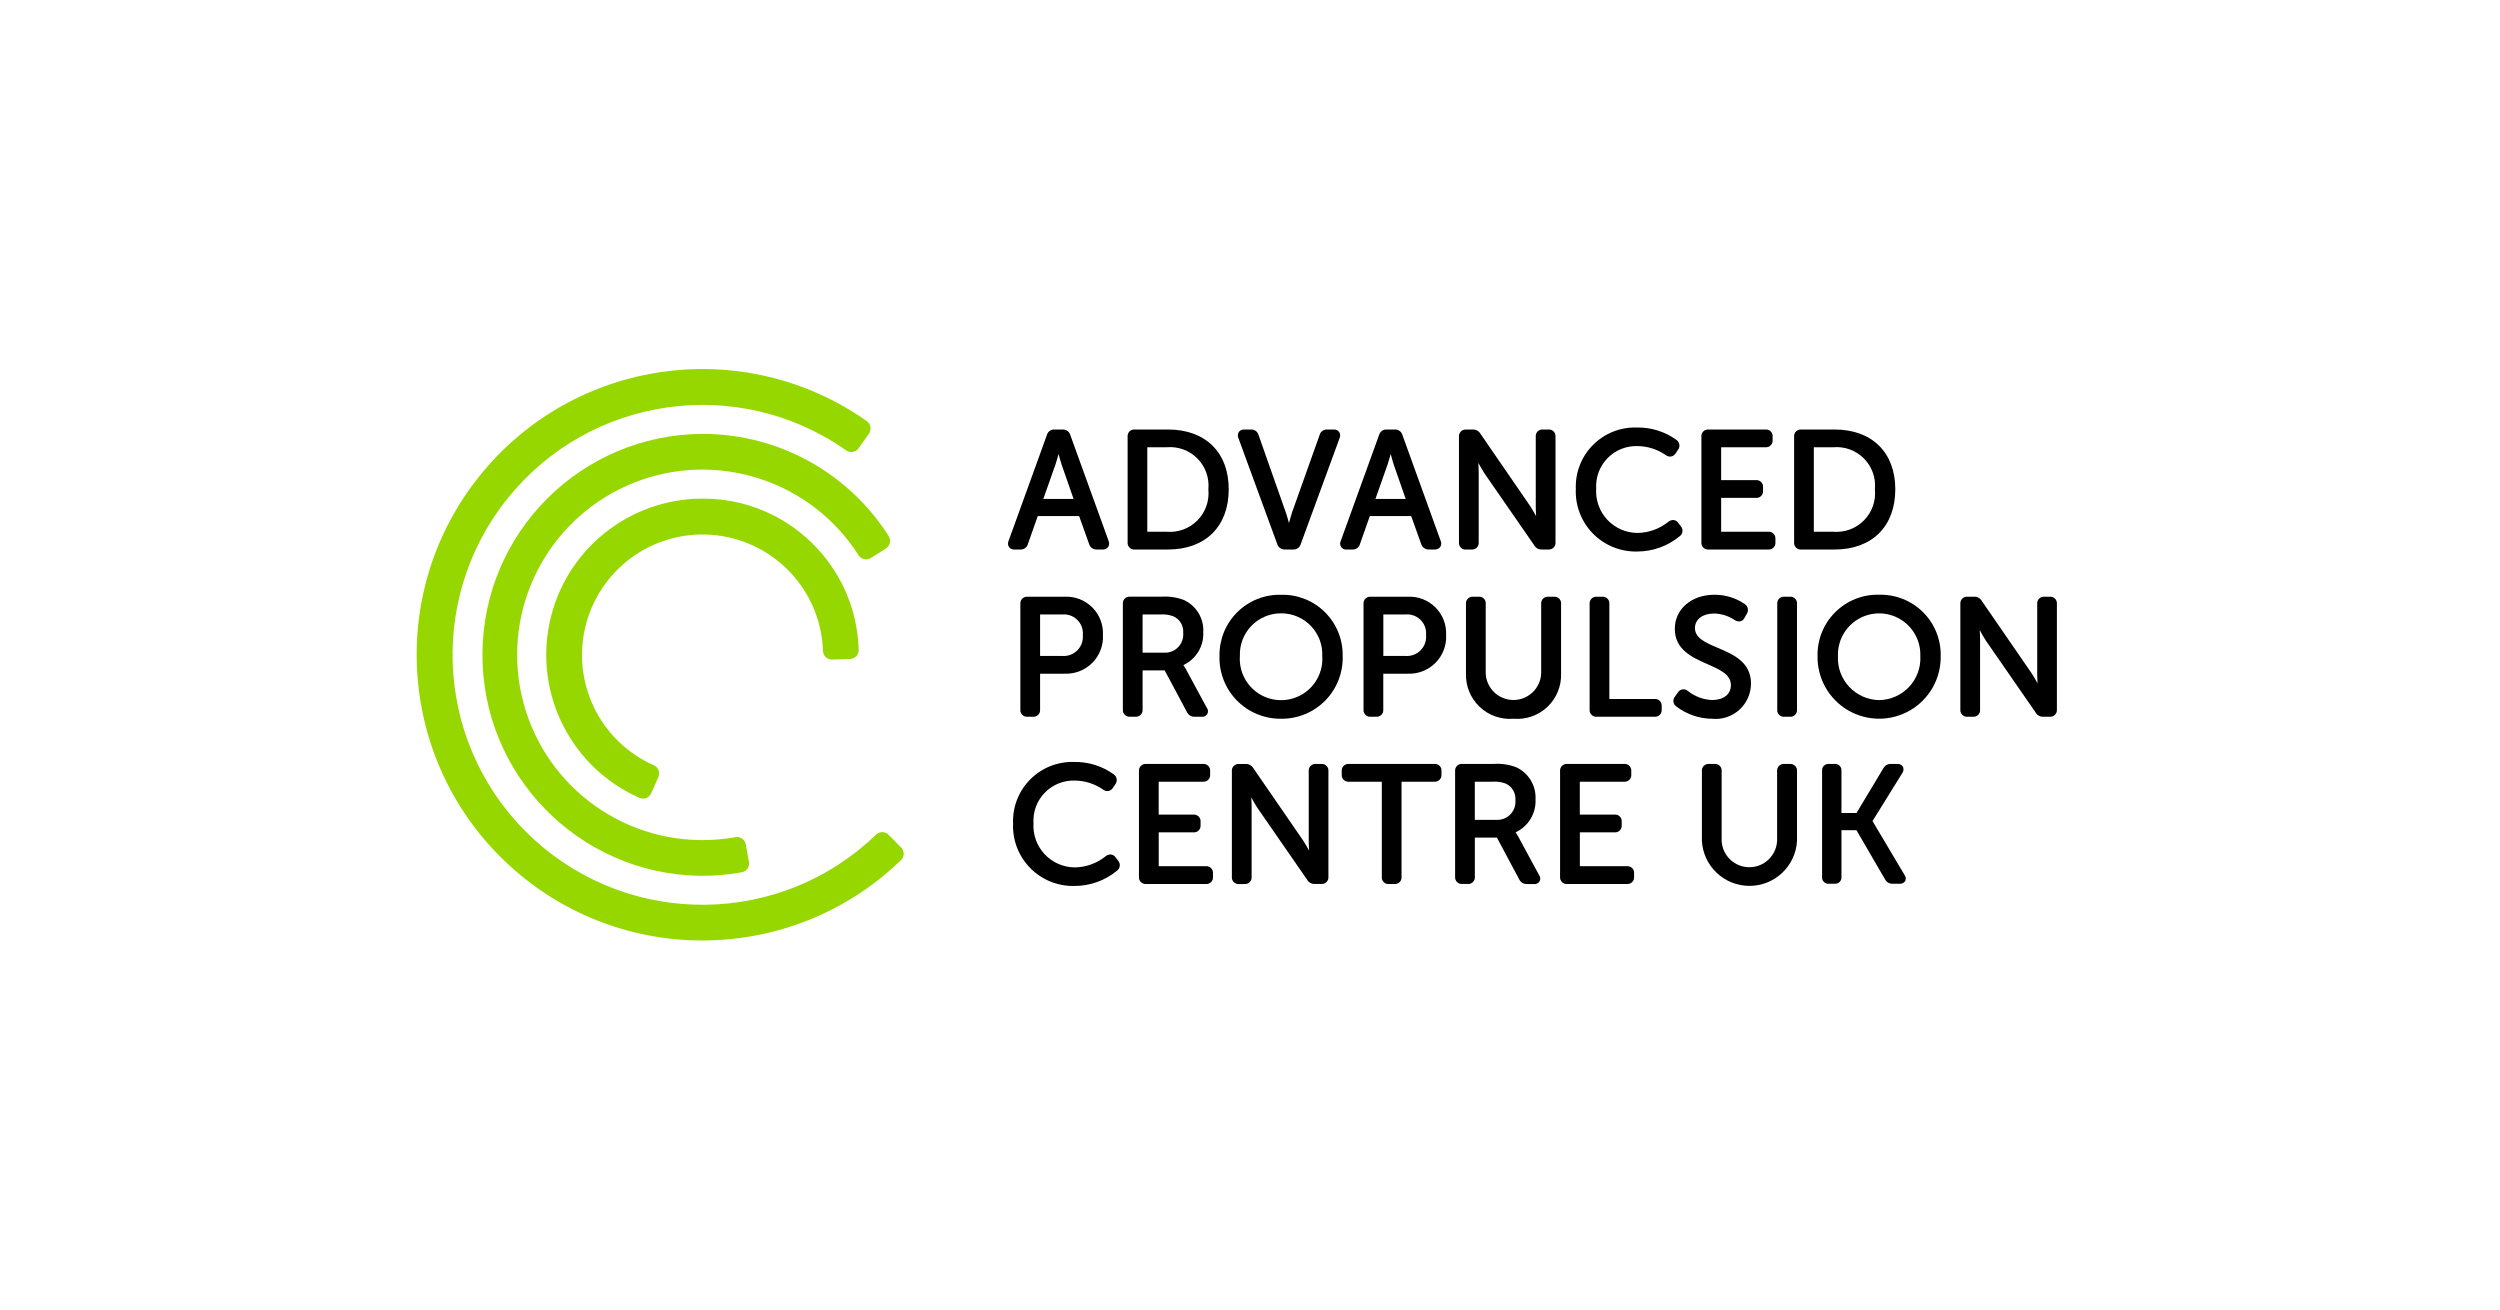 <svg width="210" height="110" viewBox="0 0 210 110" fill="none" xmlns="http://www.w3.org/2000/svg">
<g clip-path="url(#clip0_3473_258)">
<path d="M75.707 71.205L74.649 70.129C74.362 69.833 73.889 69.825 73.591 70.11C65.622 77.805 53.045 77.983 44.861 70.518C36.677 63.052 35.702 50.512 42.633 41.871C49.565 33.23 62.019 31.462 71.081 37.833C71.419 38.071 71.885 37.99 72.124 37.653L72.986 36.428C73.104 36.264 73.152 36.06 73.118 35.861C73.084 35.662 72.972 35.485 72.806 35.37C62.445 28.083 48.205 30.103 40.279 39.983C32.353 49.864 33.471 64.203 42.831 72.736C52.192 81.27 66.573 81.059 75.68 72.255C75.979 71.97 75.989 71.497 75.704 71.198L75.707 71.205Z" fill="#97D700"/>
<path d="M74.649 45.029C71.296 39.754 65.508 36.527 59.258 36.447H58.993C48.83 36.499 40.598 44.714 40.526 54.877C40.453 65.04 48.568 73.372 58.729 73.568H58.993C60.105 73.568 61.214 73.469 62.308 73.272C62.503 73.237 62.677 73.126 62.79 72.963C62.904 72.8 62.948 72.599 62.913 72.404L62.649 70.928C62.614 70.732 62.503 70.559 62.341 70.445C62.178 70.332 61.977 70.287 61.781 70.322C60.792 70.498 59.789 70.58 58.785 70.568C51.348 70.464 45.024 65.112 43.692 57.795C42.36 50.477 46.393 43.24 53.316 40.523C60.24 37.806 68.119 40.368 72.12 46.638C72.226 46.806 72.395 46.924 72.589 46.968C72.783 47.011 72.986 46.975 73.153 46.868L74.418 46.074C74.586 45.968 74.704 45.799 74.747 45.605C74.79 45.411 74.755 45.207 74.648 45.04L74.649 45.029Z" fill="#97D700"/>
<path d="M59.017 41.884C52.81 41.881 47.449 46.226 46.167 52.298C44.885 58.371 48.032 64.512 53.71 67.018C53.892 67.099 54.098 67.105 54.283 67.034C54.469 66.963 54.619 66.821 54.7 66.639L55.305 65.269C55.471 64.891 55.301 64.45 54.924 64.283C50.343 62.26 47.929 57.192 49.245 52.361C50.561 47.529 55.211 44.385 60.185 44.965C65.159 45.545 68.962 49.674 69.131 54.679C69.137 54.877 69.222 55.066 69.367 55.202C69.512 55.337 69.705 55.41 69.904 55.404L71.404 55.354C71.603 55.348 71.791 55.263 71.927 55.118C72.063 54.973 72.135 54.78 72.129 54.581C71.929 47.492 66.109 41.856 59.017 41.884Z" fill="#97D700"/>
<path fill-rule="evenodd" clip-rule="evenodd" d="M157.291 68.969L159.8 64.925C159.909 64.769 159.925 64.566 159.842 64.395C159.735 64.24 159.552 64.155 159.365 64.172H158.851C158.579 64.155 158.322 64.3 158.197 64.543L155.945 68.294H154.682V64.763C154.7 64.601 154.644 64.44 154.529 64.325C154.414 64.21 154.253 64.154 154.091 64.172H153.647C153.485 64.153 153.324 64.209 153.209 64.325C153.093 64.44 153.037 64.601 153.056 64.763V73.645C153.037 73.807 153.093 73.969 153.209 74.084C153.324 74.199 153.485 74.255 153.647 74.236H154.091C154.253 74.255 154.414 74.198 154.529 74.083C154.644 73.968 154.7 73.807 154.682 73.645V69.738H155.944L158.333 73.849C158.455 74.097 158.713 74.249 158.989 74.235H159.559C159.749 74.255 159.933 74.167 160.038 74.007C160.115 73.838 160.093 73.641 159.979 73.494L157.291 68.969Z" fill="black"/>
<path fill-rule="evenodd" clip-rule="evenodd" d="M152.361 44.668V37.569H153.997C154.954 37.486 155.899 37.833 156.574 38.517C157.25 39.2 157.586 40.149 157.491 41.105C157.589 42.064 157.255 43.017 156.58 43.705C155.905 44.394 154.959 44.746 153.998 44.668H152.361ZM159.205 41.105C159.205 38.004 157.247 36.078 154.095 36.078H151.313C151.148 36.062 150.984 36.12 150.866 36.238C150.749 36.355 150.69 36.519 150.706 36.685V45.552C150.69 45.718 150.749 45.882 150.866 45.999C150.984 46.117 151.148 46.176 151.313 46.16H154.095C157.247 46.16 159.205 44.223 159.205 41.105Z" fill="black"/>
<path fill-rule="evenodd" clip-rule="evenodd" d="M143.525 46.16H148.527C148.693 46.176 148.857 46.117 148.974 45.999C149.092 45.882 149.15 45.718 149.134 45.553V45.274C149.15 45.109 149.092 44.945 148.974 44.827C148.857 44.71 148.693 44.651 148.527 44.667H144.576V41.823H147.488C147.653 41.839 147.817 41.781 147.935 41.663C148.052 41.545 148.111 41.382 148.095 41.216V40.938C148.111 40.772 148.052 40.608 147.935 40.491C147.817 40.373 147.653 40.315 147.488 40.331H144.576V37.57H148.291C148.456 37.587 148.621 37.528 148.738 37.41C148.856 37.293 148.915 37.129 148.899 36.963V36.685C148.915 36.519 148.856 36.355 148.738 36.237C148.621 36.12 148.456 36.061 148.291 36.078H143.525C143.359 36.062 143.196 36.12 143.078 36.238C142.96 36.355 142.902 36.519 142.918 36.685V45.553C142.902 45.718 142.96 45.882 143.078 45.999C143.196 46.117 143.359 46.176 143.525 46.16Z" fill="black"/>
<path fill-rule="evenodd" clip-rule="evenodd" d="M137.518 46.327C138.824 46.329 140.089 45.875 141.095 45.042C141.225 44.948 141.31 44.803 141.327 44.643C141.345 44.483 141.294 44.323 141.188 44.203L140.976 43.922C140.878 43.775 140.715 43.684 140.538 43.679C140.387 43.686 140.243 43.742 140.128 43.84C139.398 44.425 138.495 44.751 137.56 44.767C136.595 44.765 135.675 44.364 135.016 43.66C134.357 42.956 134.018 42.011 134.08 41.048C134.021 40.102 134.364 39.175 135.023 38.495C135.683 37.814 136.599 37.442 137.546 37.471C138.394 37.478 139.221 37.741 139.919 38.224C140.046 38.331 140.214 38.375 140.377 38.345C140.54 38.315 140.682 38.213 140.762 38.068L140.948 37.79C141.047 37.665 141.09 37.505 141.067 37.347C141.044 37.189 140.957 37.047 140.826 36.956C139.858 36.254 138.686 35.887 137.49 35.911C136.114 35.869 134.781 36.399 133.811 37.376C132.84 38.352 132.318 39.688 132.369 41.064C132.307 42.459 132.825 43.817 133.802 44.815C134.779 45.812 136.126 46.36 137.522 46.327" fill="black"/>
<path fill-rule="evenodd" clip-rule="evenodd" d="M123.16 46.16H123.603C123.769 46.176 123.933 46.117 124.051 46C124.168 45.882 124.227 45.718 124.211 45.553V39.664C124.211 39.428 124.196 39.14 124.18 38.883C124.333 39.161 124.52 39.491 124.685 39.75L128.857 45.777C128.985 46.026 129.249 46.176 129.529 46.158H130.055C130.221 46.174 130.385 46.115 130.502 45.998C130.62 45.88 130.679 45.716 130.663 45.551V36.685C130.679 36.519 130.62 36.355 130.502 36.238C130.385 36.12 130.221 36.062 130.055 36.078H129.612C129.446 36.061 129.282 36.12 129.164 36.237C129.047 36.355 128.988 36.519 129.004 36.685V42.588C129.004 42.817 129.019 43.103 129.035 43.357C128.882 43.079 128.695 42.753 128.53 42.503L124.369 36.453C124.234 36.207 123.967 36.062 123.687 36.082H123.161C122.995 36.066 122.831 36.125 122.714 36.242C122.596 36.36 122.537 36.524 122.553 36.69V45.557C122.537 45.723 122.596 45.886 122.714 46.004C122.831 46.122 122.995 46.18 123.161 46.164" fill="black"/>
<path fill-rule="evenodd" clip-rule="evenodd" d="M116.561 39.005C116.645 38.754 116.741 38.411 116.817 38.128C116.891 38.412 116.983 38.754 117.067 39.007L118.078 41.91H115.537L116.561 39.005ZM113.131 46.16H113.602C113.902 46.176 114.17 45.977 114.242 45.685L115.066 43.347H118.539L119.374 45.682C119.454 45.975 119.726 46.173 120.029 46.159H120.5C120.683 46.173 120.862 46.095 120.977 45.951C121.077 45.796 121.092 45.6 121.016 45.431L117.809 36.557C117.734 36.26 117.458 36.059 117.153 36.078H116.488C116.186 36.058 115.913 36.257 115.839 36.55L112.625 45.434C112.538 45.6 112.552 45.801 112.661 45.954C112.769 46.107 112.954 46.186 113.14 46.16H113.131Z" fill="black"/>
<path fill-rule="evenodd" clip-rule="evenodd" d="M107.283 45.687C107.366 45.982 107.644 46.179 107.95 46.16H108.615C108.917 46.178 109.191 45.98 109.268 45.687L112.525 36.803C112.603 36.635 112.589 36.439 112.489 36.282C112.375 36.137 112.194 36.06 112.01 36.078H111.497C111.193 36.056 110.917 36.255 110.843 36.551L108.513 43.096C108.434 43.349 108.344 43.671 108.272 43.937C108.202 43.671 108.111 43.349 108.024 43.092L105.725 36.557C105.652 36.259 105.375 36.056 105.069 36.078H104.542C104.358 36.06 104.178 36.137 104.063 36.282C103.963 36.44 103.95 36.637 104.028 36.806L107.283 45.687Z" fill="black"/>
<path fill-rule="evenodd" clip-rule="evenodd" d="M96.372 37.569H98.009C98.966 37.486 99.911 37.833 100.586 38.517C101.261 39.2 101.597 40.149 101.503 41.105C101.6 42.064 101.267 43.017 100.591 43.706C99.916 44.394 98.97 44.747 98.009 44.668H96.372V37.569ZM95.32 46.16H98.102C101.254 46.16 103.213 44.223 103.213 41.105C103.216 38.004 101.262 36.078 98.109 36.078H95.328C95.162 36.062 94.998 36.12 94.881 36.238C94.763 36.355 94.704 36.519 94.72 36.685V45.552C94.705 45.717 94.763 45.879 94.879 45.997C94.995 46.114 95.156 46.174 95.32 46.16Z" fill="black"/>
<path fill-rule="evenodd" clip-rule="evenodd" d="M88.664 39.005C88.747 38.754 88.844 38.412 88.919 38.129C88.992 38.413 89.085 38.755 89.169 39.007L90.18 41.91H87.638L88.664 39.005ZM85.708 46.16C86.008 46.176 86.277 45.977 86.348 45.685L87.173 43.347H90.645L91.48 45.682C91.559 45.975 91.832 46.173 92.135 46.16H92.606C92.789 46.174 92.968 46.096 93.083 45.952C93.183 45.797 93.198 45.601 93.121 45.432L89.911 36.557C89.835 36.26 89.56 36.059 89.254 36.078H88.589C88.286 36.056 88.01 36.255 87.936 36.55L84.721 45.434C84.644 45.602 84.658 45.798 84.757 45.955C84.872 46.1 85.052 46.177 85.237 46.16H85.708Z" fill="black"/>
<path fill-rule="evenodd" clip-rule="evenodd" d="M89.214 55.099H87.368V51.616H89.223C89.693 51.571 90.158 51.737 90.493 52.069C90.829 52.402 90.998 52.866 90.957 53.336C91.003 53.813 90.835 54.286 90.498 54.626C90.162 54.967 89.691 55.14 89.214 55.099ZM89.435 50.124H86.318C86.153 50.108 85.989 50.167 85.871 50.285C85.754 50.402 85.695 50.566 85.711 50.732V59.599C85.694 59.764 85.753 59.928 85.871 60.046C85.988 60.164 86.152 60.223 86.318 60.207H86.761C86.927 60.223 87.091 60.164 87.209 60.046C87.326 59.928 87.385 59.764 87.368 59.599V56.591H89.435C90.305 56.625 91.149 56.292 91.76 55.673C92.371 55.053 92.694 54.205 92.648 53.336C92.688 52.473 92.362 51.632 91.751 51.021C91.139 50.41 90.299 50.084 89.435 50.124Z" fill="black"/>
<path fill-rule="evenodd" clip-rule="evenodd" d="M95.978 51.616H97.461C97.836 51.586 98.213 51.639 98.566 51.77C99.105 52.012 99.435 52.567 99.389 53.156C99.43 53.597 99.278 54.035 98.972 54.355C98.666 54.675 98.236 54.847 97.793 54.825H95.976L95.978 51.616ZM95.978 59.599V56.313H97.832L99.698 59.804C99.817 60.066 100.085 60.226 100.372 60.207H100.928C101.121 60.239 101.314 60.147 101.411 59.977C101.509 59.807 101.49 59.594 101.365 59.444L99.603 56.187C99.543 56.076 99.477 55.969 99.406 55.865C100.472 55.368 101.132 54.276 101.075 53.101C101.138 51.952 100.493 50.88 99.447 50.4C98.845 50.171 98.2 50.076 97.557 50.122H94.927C94.762 50.106 94.598 50.164 94.48 50.282C94.363 50.4 94.304 50.563 94.32 50.729V59.596C94.304 59.761 94.362 59.925 94.48 60.043C94.598 60.161 94.762 60.22 94.927 60.204H95.371C95.535 60.22 95.699 60.161 95.816 60.044C95.934 59.928 95.993 59.764 95.978 59.599Z" fill="black"/>
<path fill-rule="evenodd" clip-rule="evenodd" d="M107.617 51.52C108.557 51.516 109.457 51.896 110.109 52.572C110.761 53.248 111.108 54.161 111.069 55.1C111.162 56.394 110.523 57.632 109.415 58.308C108.307 58.983 106.914 58.983 105.806 58.308C104.697 57.632 104.059 56.394 104.151 55.1C104.115 54.159 104.464 53.245 105.119 52.569C105.774 51.892 106.676 51.514 107.617 51.52ZM107.617 60.374C109.011 60.39 110.352 59.836 111.327 58.84C112.303 57.845 112.829 56.493 112.784 55.1C112.811 53.724 112.274 52.397 111.299 51.427C110.323 50.456 108.993 49.927 107.617 49.962C106.24 49.925 104.908 50.454 103.93 51.424C102.951 52.394 102.412 53.722 102.438 55.1C102.394 56.495 102.923 57.847 103.901 58.843C104.879 59.839 106.222 60.392 107.617 60.374Z" fill="black"/>
<path fill-rule="evenodd" clip-rule="evenodd" d="M118.044 55.099H116.2V51.616H118.055C118.525 51.571 118.99 51.736 119.326 52.069C119.661 52.401 119.83 52.866 119.788 53.336C119.835 53.813 119.667 54.286 119.33 54.627C118.993 54.967 118.522 55.14 118.044 55.099ZM118.267 50.124H115.144C114.979 50.108 114.815 50.167 114.697 50.285C114.58 50.402 114.521 50.566 114.537 50.732V59.599C114.521 59.764 114.579 59.928 114.697 60.046C114.814 60.164 114.979 60.223 115.144 60.207H115.588C115.754 60.223 115.918 60.164 116.036 60.046C116.153 59.928 116.212 59.764 116.196 59.599V56.591H118.262C119.132 56.625 119.975 56.292 120.587 55.672C121.198 55.053 121.52 54.205 121.474 53.336C121.514 52.474 121.189 51.634 120.578 51.023C119.968 50.412 119.13 50.086 118.267 50.124Z" fill="black"/>
<path fill-rule="evenodd" clip-rule="evenodd" d="M131.132 50.732C131.148 50.566 131.089 50.402 130.971 50.284C130.853 50.167 130.689 50.108 130.524 50.124H130.066C129.901 50.108 129.737 50.167 129.619 50.285C129.502 50.402 129.443 50.566 129.459 50.732V56.565C129.407 57.811 128.384 58.796 127.136 58.8C125.889 58.804 124.859 57.825 124.8 56.579V50.732C124.819 50.568 124.763 50.404 124.648 50.286C124.532 50.169 124.37 50.109 124.206 50.124H123.749C123.583 50.108 123.419 50.167 123.302 50.285C123.184 50.402 123.125 50.566 123.141 50.732V56.593C123.111 57.644 123.531 58.657 124.295 59.38C125.059 60.102 126.095 60.463 127.143 60.374C128.189 60.461 129.222 60.099 129.984 59.376C130.745 58.654 131.162 57.642 131.13 56.593V50.732" fill="black"/>
<path fill-rule="evenodd" clip-rule="evenodd" d="M138.974 58.715H135.186V50.732C135.202 50.566 135.143 50.402 135.026 50.285C134.908 50.167 134.744 50.108 134.579 50.124H134.135C133.97 50.108 133.806 50.167 133.688 50.285C133.571 50.402 133.512 50.566 133.528 50.732V59.599C133.512 59.764 133.57 59.928 133.688 60.046C133.806 60.164 133.97 60.223 134.135 60.207H138.974C139.14 60.223 139.304 60.164 139.422 60.046C139.539 59.928 139.598 59.764 139.582 59.599V59.32C139.598 59.155 139.539 58.991 139.421 58.873C139.304 58.756 139.14 58.697 138.974 58.713" fill="black"/>
<path fill-rule="evenodd" clip-rule="evenodd" d="M147.086 57.438C147.086 55.609 145.602 54.975 144.287 54.417C143.261 53.981 142.376 53.603 142.376 52.755C142.376 52.024 143.025 51.534 143.984 51.534C144.599 51.55 145.197 51.739 145.709 52.081C145.821 52.154 145.952 52.196 146.086 52.202C146.283 52.197 146.459 52.079 146.54 51.9L146.738 51.548C146.822 51.416 146.85 51.256 146.815 51.104C146.78 50.952 146.686 50.82 146.553 50.738C145.805 50.223 144.916 49.951 144.008 49.959C142.083 49.959 140.685 51.164 140.685 52.824C140.685 54.577 142.145 55.222 143.433 55.791C144.487 56.255 145.396 56.659 145.396 57.553C145.396 58.312 144.782 58.802 143.828 58.802C143.079 58.775 142.359 58.506 141.776 58.035C141.654 57.93 141.493 57.884 141.334 57.907C141.176 57.931 141.035 58.023 140.95 58.158L140.716 58.489C140.605 58.607 140.551 58.767 140.566 58.929C140.581 59.09 140.665 59.237 140.797 59.332C141.666 60.002 142.731 60.37 143.828 60.377C144.658 60.457 145.483 60.184 146.102 59.626C146.721 59.068 147.077 58.275 147.083 57.442" fill="black"/>
<path fill-rule="evenodd" clip-rule="evenodd" d="M149.896 60.207H150.339C150.505 60.223 150.67 60.164 150.787 60.047C150.905 59.929 150.964 59.764 150.948 59.599V50.732C150.964 50.566 150.905 50.402 150.787 50.284C150.669 50.167 150.505 50.108 150.339 50.124H149.896C149.731 50.108 149.567 50.167 149.449 50.285C149.332 50.402 149.273 50.566 149.289 50.732V59.599C149.273 59.764 149.331 59.928 149.449 60.046C149.566 60.164 149.73 60.223 149.896 60.207Z" fill="black"/>
<path fill-rule="evenodd" clip-rule="evenodd" d="M157.855 58.809C156.897 58.796 155.986 58.393 155.332 57.693C154.677 56.993 154.337 56.056 154.389 55.1C154.348 53.837 154.998 52.652 156.085 52.008C157.173 51.364 158.524 51.364 159.612 52.008C160.699 52.652 161.349 53.837 161.308 55.1C161.362 56.055 161.024 56.99 160.372 57.69C159.72 58.39 158.811 58.794 157.855 58.809ZM157.855 49.956C156.476 49.918 155.142 50.447 154.164 51.419C153.185 52.391 152.646 53.721 152.674 55.1C152.638 56.971 153.617 58.716 155.232 59.662C156.847 60.608 158.847 60.608 160.462 59.662C162.077 58.716 163.055 56.971 163.019 55.1C163.048 53.724 162.512 52.396 161.537 51.425C160.561 50.454 159.231 49.924 157.855 49.959V49.956Z" fill="black"/>
<path fill-rule="evenodd" clip-rule="evenodd" d="M172.177 50.124H171.733C171.568 50.108 171.404 50.167 171.286 50.285C171.169 50.402 171.11 50.566 171.126 50.732V56.634C171.126 56.864 171.141 57.149 171.157 57.404C171.004 57.126 170.817 56.8 170.652 56.549L166.485 50.5C166.352 50.252 166.085 50.105 165.804 50.124H165.277C165.112 50.108 164.948 50.167 164.83 50.285C164.712 50.402 164.654 50.566 164.67 50.732V59.599C164.653 59.764 164.712 59.928 164.83 60.046C164.947 60.164 165.111 60.223 165.277 60.207H165.72C165.886 60.223 166.05 60.164 166.168 60.046C166.285 59.928 166.344 59.764 166.327 59.599V53.711C166.327 53.475 166.313 53.187 166.296 52.929C166.449 53.207 166.636 53.538 166.801 53.796L170.974 59.823C171.102 60.072 171.365 60.222 171.645 60.204H172.172C172.337 60.22 172.501 60.161 172.619 60.043C172.737 59.925 172.795 59.761 172.779 59.596V50.732C172.795 50.566 172.736 50.402 172.619 50.285C172.501 50.167 172.337 50.108 172.172 50.124" fill="black"/>
<path fill-rule="evenodd" clip-rule="evenodd" d="M93.712 72.018C93.614 71.87 93.45 71.779 93.272 71.774C93.121 71.781 92.977 71.837 92.862 71.935C92.133 72.52 91.229 72.846 90.294 72.862C89.33 72.86 88.409 72.459 87.751 71.755C87.092 71.051 86.753 70.106 86.814 69.144C86.756 68.198 87.098 67.271 87.757 66.59C88.417 65.91 89.333 65.538 90.28 65.567C91.128 65.573 91.955 65.836 92.652 66.32C92.779 66.426 92.947 66.471 93.111 66.44C93.274 66.41 93.415 66.308 93.496 66.163L93.681 65.885C93.78 65.76 93.823 65.599 93.8 65.441C93.777 65.284 93.69 65.142 93.559 65.05C92.591 64.348 91.42 63.981 90.224 64.005C88.847 63.961 87.514 64.491 86.542 65.468C85.57 66.445 85.047 67.781 85.099 69.158C85.036 70.552 85.555 71.911 86.531 72.908C87.508 73.906 88.855 74.454 90.25 74.421C91.556 74.424 92.823 73.971 93.829 73.138C93.96 73.044 94.044 72.899 94.061 72.739C94.079 72.579 94.028 72.419 93.922 72.298L93.713 72.02" fill="black"/>
<path fill-rule="evenodd" clip-rule="evenodd" d="M101.284 72.763H97.332V69.918H100.244C100.408 69.933 100.571 69.874 100.687 69.757C100.804 69.641 100.863 69.478 100.848 69.314V69.035C100.864 68.87 100.806 68.706 100.688 68.588C100.571 68.47 100.406 68.411 100.241 68.427H97.329V65.664H101.045C101.21 65.68 101.374 65.621 101.492 65.504C101.609 65.386 101.668 65.222 101.652 65.057V64.779C101.668 64.613 101.609 64.449 101.492 64.332C101.374 64.214 101.21 64.155 101.045 64.171H96.279C96.114 64.155 95.95 64.214 95.832 64.332C95.714 64.449 95.656 64.613 95.672 64.779V73.646C95.655 73.812 95.714 73.976 95.832 74.094C95.949 74.212 96.113 74.271 96.279 74.255H101.284C101.45 74.271 101.614 74.212 101.731 74.094C101.849 73.976 101.908 73.812 101.891 73.646V73.368C101.907 73.203 101.848 73.039 101.731 72.921C101.613 72.804 101.449 72.745 101.284 72.761" fill="black"/>
<path fill-rule="evenodd" clip-rule="evenodd" d="M110.985 64.172H110.542C110.376 64.156 110.212 64.215 110.094 64.332C109.976 64.45 109.917 64.614 109.933 64.78V70.682C109.933 70.911 109.947 71.197 109.965 71.451C109.812 71.173 109.625 70.847 109.46 70.597L105.293 64.547C105.158 64.3 104.891 64.156 104.611 64.176H104.085C103.919 64.16 103.755 64.219 103.638 64.336C103.52 64.454 103.461 64.618 103.477 64.783V73.651C103.461 73.817 103.52 73.981 103.637 74.099C103.755 74.216 103.919 74.275 104.085 74.259H104.528C104.694 74.276 104.858 74.217 104.976 74.099C105.094 73.981 105.152 73.817 105.136 73.651V67.759C105.136 67.523 105.121 67.235 105.105 66.977C105.257 67.255 105.445 67.586 105.61 67.844L109.782 73.871C109.91 74.12 110.174 74.27 110.453 74.252H110.98C111.146 74.268 111.31 74.209 111.427 74.091C111.545 73.973 111.604 73.809 111.587 73.644V64.78C111.603 64.614 111.545 64.45 111.427 64.333C111.31 64.215 111.146 64.156 110.98 64.172" fill="black"/>
<path fill-rule="evenodd" clip-rule="evenodd" d="M120.49 64.172H113.313C113.148 64.156 112.984 64.215 112.866 64.333C112.749 64.45 112.69 64.614 112.706 64.78V65.058C112.69 65.223 112.749 65.387 112.866 65.505C112.984 65.622 113.148 65.681 113.313 65.665H116.072V73.647C116.053 73.811 116.109 73.975 116.224 74.093C116.339 74.211 116.502 74.271 116.666 74.255H117.123C117.288 74.272 117.453 74.213 117.57 74.095C117.688 73.977 117.746 73.813 117.73 73.647V65.664H120.489C120.653 65.676 120.813 65.615 120.927 65.498C121.041 65.381 121.098 65.22 121.083 65.057V64.779C121.102 64.615 121.046 64.452 120.931 64.334C120.816 64.216 120.654 64.156 120.489 64.171" fill="black"/>
<path fill-rule="evenodd" clip-rule="evenodd" d="M125.704 68.869H123.884V65.664H125.368C125.743 65.634 126.12 65.686 126.472 65.818C127.011 66.06 127.341 66.615 127.295 67.204C127.336 67.644 127.183 68.079 126.879 68.399C126.574 68.718 126.145 68.889 125.704 68.869ZM127.512 70.236C127.452 70.125 127.386 70.017 127.315 69.912C128.381 69.416 129.041 68.323 128.984 67.149C129.047 66 128.403 64.929 127.358 64.448C126.755 64.219 126.11 64.124 125.467 64.169H122.837C122.671 64.153 122.507 64.212 122.39 64.33C122.272 64.447 122.213 64.611 122.229 64.777V73.644C122.213 73.81 122.272 73.974 122.389 74.092C122.507 74.21 122.671 74.269 122.837 74.253H123.28C123.445 74.269 123.61 74.21 123.727 74.092C123.845 73.974 123.903 73.81 123.887 73.644V70.361H125.741L127.607 73.857C127.727 74.118 127.995 74.278 128.282 74.259H128.838C129.031 74.29 129.224 74.199 129.321 74.029C129.418 73.859 129.4 73.647 129.276 73.496L127.512 70.236Z" fill="black"/>
<path fill-rule="evenodd" clip-rule="evenodd" d="M150.341 64.172H149.884C149.718 64.156 149.554 64.215 149.437 64.333C149.319 64.45 149.261 64.614 149.277 64.78V70.612C149.225 71.858 148.201 72.843 146.954 72.847C145.706 72.85 144.677 71.872 144.617 70.626V64.78C144.636 64.616 144.58 64.452 144.465 64.334C144.35 64.216 144.187 64.157 144.023 64.172H143.566C143.4 64.156 143.237 64.215 143.119 64.333C143.001 64.45 142.943 64.614 142.959 64.78V70.64C143.079 72.758 144.832 74.414 146.954 74.414C149.076 74.414 150.828 72.758 150.949 70.64V64.78C150.965 64.614 150.906 64.45 150.789 64.332C150.671 64.215 150.507 64.156 150.341 64.172Z" fill="black"/>
<path fill-rule="evenodd" clip-rule="evenodd" d="M136.659 72.763H132.708V69.918H135.616C135.781 69.934 135.945 69.875 136.063 69.758C136.18 69.64 136.239 69.476 136.223 69.311V69.033C136.239 68.867 136.181 68.703 136.063 68.585C135.946 68.467 135.781 68.408 135.616 68.424H132.704V65.664H136.42C136.585 65.68 136.749 65.621 136.867 65.504C136.984 65.386 137.043 65.222 137.027 65.057V64.779C137.043 64.613 136.984 64.449 136.867 64.332C136.749 64.214 136.585 64.155 136.42 64.171H131.654C131.488 64.155 131.325 64.214 131.207 64.332C131.089 64.449 131.031 64.613 131.047 64.779V73.646C131.03 73.812 131.089 73.976 131.207 74.094C131.324 74.212 131.488 74.271 131.654 74.255H136.656C136.822 74.271 136.986 74.212 137.103 74.094C137.221 73.976 137.28 73.812 137.263 73.646V73.368C137.279 73.203 137.221 73.039 137.103 72.921C136.986 72.804 136.822 72.745 136.656 72.761" fill="black"/>
</g>
<defs>
<clipPath id="clip0_3473_258">
<rect width="140" height="48" fill="white" transform="translate(35 31)"/>
</clipPath>
</defs>
</svg>
